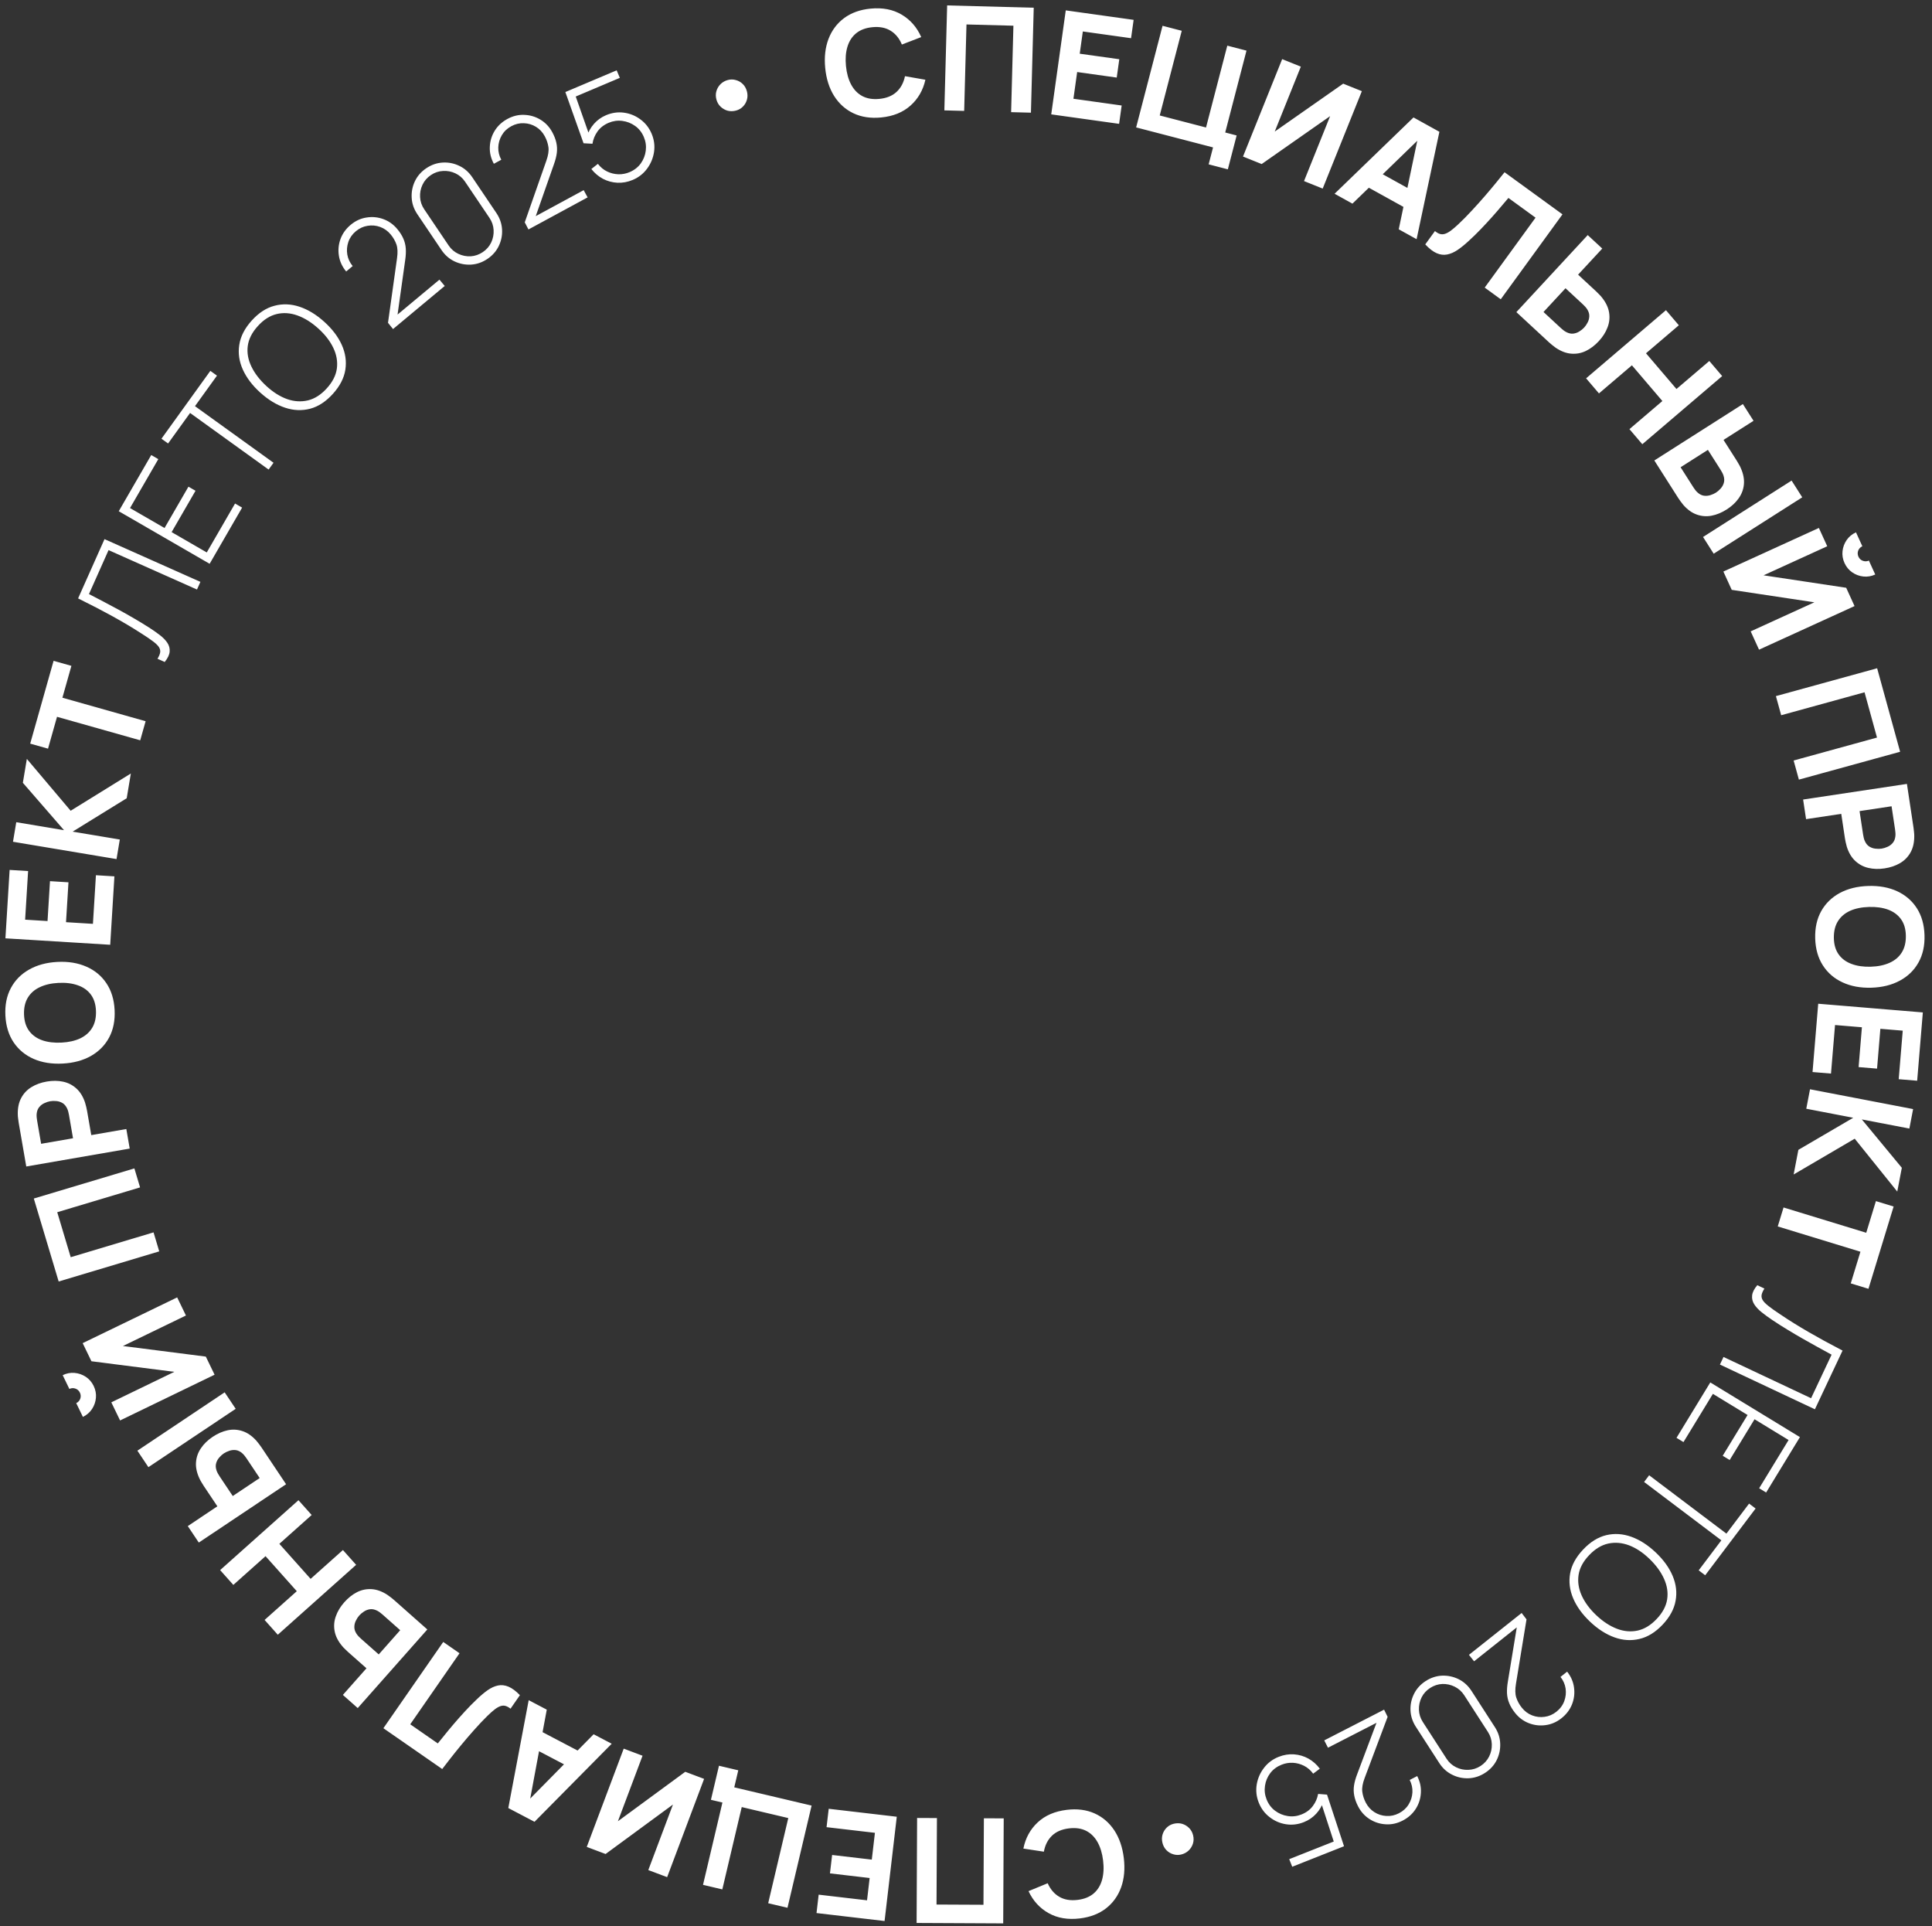 <?xml version="1.0" encoding="UTF-8"?> <svg xmlns="http://www.w3.org/2000/svg" width="318" height="317" viewBox="0 0 318 317" fill="none"><rect x="0" y="0" width="318" height="317" fill="#333333" stroke="none"/><path d="M145.036 19.333C143.316 19.501 141.795 19.271 140.472 18.645C139.157 18.017 138.095 17.064 137.287 15.784C136.487 14.504 136 12.972 135.826 11.188C135.652 9.405 135.834 7.808 136.372 6.397C136.917 4.985 137.775 3.845 138.944 2.975C140.121 2.105 141.569 1.586 143.289 1.418C145.264 1.225 146.968 1.554 148.401 2.403C149.842 3.251 150.919 4.484 151.631 6.103L148.447 7.329C148.027 6.317 147.411 5.562 146.598 5.062C145.785 4.555 144.782 4.359 143.587 4.476C142.496 4.582 141.608 4.914 140.923 5.471C140.246 6.027 139.767 6.765 139.487 7.685C139.207 8.604 139.125 9.661 139.242 10.855C139.358 12.05 139.643 13.071 140.095 13.919C140.548 14.767 141.16 15.399 141.932 15.814C142.712 16.228 143.647 16.382 144.738 16.276C145.932 16.159 146.879 15.773 147.579 15.118C148.279 14.463 148.737 13.603 148.955 12.537L152.316 13.125C151.93 14.851 151.111 16.269 149.861 17.38C148.619 18.489 147.011 19.14 145.036 19.333ZM155.437 18.166L155.897 0.892L170.148 1.271L169.688 18.544L166.426 18.458L166.804 4.231L159.079 4.025L158.7 18.252L155.437 18.166ZM173.029 18.822L175.42 1.708L186.591 3.268L186.169 6.287L178.23 5.178L177.719 8.838L184.232 9.748L183.81 12.767L177.297 11.857L176.683 16.254L184.622 17.363L184.2 20.382L173.029 18.822ZM198.939 27.048L199.663 24.261L187.004 20.969L191.352 4.245L194.511 5.067L190.888 19.003L198.507 20.984L202.009 7.512L205.168 8.333L201.666 21.805L203.547 22.294L202.098 27.869L198.939 27.048ZM217.71 31.037L214.637 29.802L218.934 19.113L207.667 26.999L204.594 25.764L211.04 9.731L214.113 10.967L209.816 21.655L221.083 13.769L224.156 15.004L217.71 31.037ZM219.667 31.888L232.658 19.329L236.92 21.69L233.166 39.364L230.227 37.737L233.496 22.126L234.042 22.428L222.606 33.516L219.667 31.888ZM224.182 30.273L225.659 27.607L233.637 32.026L232.16 34.692L224.182 30.273ZM234.593 40.222L236.187 38.028C236.471 38.264 236.742 38.422 237.001 38.501C237.26 38.58 237.529 38.578 237.807 38.494C238.097 38.408 238.42 38.236 238.774 37.98C239.134 37.717 239.548 37.365 240.016 36.925C240.76 36.229 241.508 35.472 242.26 34.654C243.024 33.835 243.755 33.02 244.451 32.212C245.148 31.403 245.772 30.66 246.324 29.983C246.88 29.299 247.321 28.754 247.646 28.348L257.178 35.277L247.017 49.254L244.377 47.334L252.745 35.823L248.28 32.577C247.991 32.921 247.612 33.367 247.143 33.917C246.681 34.471 246.158 35.075 245.574 35.728C244.99 36.382 244.371 37.049 243.717 37.731C243.064 38.413 242.403 39.056 241.737 39.659C241.098 40.253 240.486 40.748 239.901 41.144C239.322 41.533 238.745 41.782 238.172 41.889C237.611 41.995 237.037 41.92 236.453 41.663C235.868 41.406 235.248 40.926 234.593 40.222ZM249.59 51.367L261.333 38.69L263.727 40.908L259.748 45.204L262.706 47.944C262.823 48.053 262.982 48.211 263.183 48.418C263.389 48.62 263.56 48.811 263.697 48.993C264.34 49.806 264.725 50.627 264.853 51.454C264.987 52.286 264.899 53.099 264.589 53.892C264.291 54.685 263.814 55.436 263.156 56.147C262.498 56.857 261.785 57.396 261.018 57.765C260.257 58.129 259.456 58.275 258.615 58.205C257.781 58.141 256.93 57.817 256.064 57.233C255.878 57.104 255.674 56.948 255.452 56.764C255.236 56.586 255.066 56.439 254.943 56.325L249.59 51.367ZM254.056 51.349L256.908 53.991C257.032 54.105 257.172 54.224 257.33 54.349C257.487 54.473 257.644 54.574 257.8 54.653C258.204 54.864 258.59 54.949 258.956 54.906C259.328 54.858 259.663 54.738 259.961 54.545C260.271 54.352 260.532 54.141 260.744 53.912C260.956 53.683 261.143 53.41 261.307 53.092C261.481 52.774 261.576 52.431 261.59 52.063C261.61 51.688 261.499 51.307 261.257 50.92C261.167 50.771 261.054 50.623 260.918 50.475C260.782 50.327 260.652 50.196 260.529 50.082L257.677 47.44L254.056 51.349ZM261.066 62.265L274.212 51.05L276.33 53.533L270.926 58.144L275.941 64.023L281.346 59.413L283.464 61.896L270.318 73.111L268.2 70.627L273.622 66.001L268.607 60.122L263.184 64.748L261.066 62.265ZM272.296 75.784L286.872 66.502L288.625 69.256L283.685 72.401L285.851 75.802C285.937 75.937 286.051 76.13 286.192 76.382C286.34 76.629 286.457 76.858 286.543 77.068C286.958 78.018 287.123 78.909 287.037 79.742C286.955 80.581 286.663 81.345 286.163 82.034C285.673 82.725 285.02 83.33 284.204 83.85C283.387 84.37 282.561 84.711 281.726 84.873C280.897 85.031 280.085 84.97 279.289 84.689C278.498 84.415 277.758 83.885 277.069 83.101C276.922 82.929 276.764 82.726 276.596 82.492C276.432 82.264 276.305 82.079 276.215 81.938L272.296 75.784ZM276.62 76.9L278.708 80.179C278.799 80.321 278.904 80.472 279.025 80.632C279.146 80.792 279.272 80.93 279.403 81.046C279.74 81.353 280.091 81.532 280.456 81.584C280.828 81.632 281.183 81.601 281.52 81.49C281.869 81.382 282.175 81.244 282.438 81.076C282.701 80.909 282.952 80.692 283.191 80.427C283.44 80.163 283.619 79.855 283.726 79.502C283.84 79.145 283.829 78.749 283.694 78.313C283.645 78.146 283.573 77.973 283.479 77.796C283.385 77.619 283.293 77.459 283.203 77.318L281.114 74.038L276.62 76.9ZM280.314 88.376L294.89 79.094L296.643 81.848L282.067 91.129L280.314 88.376ZM283.661 94.066L299.381 86.89L300.756 89.903L290.277 94.686L303.876 96.736L305.251 99.749L289.532 106.925L288.156 103.912L298.636 99.128L285.037 97.079L283.661 94.066ZM303.601 92.667C303.309 92.026 303.199 91.373 303.273 90.706C303.347 90.039 303.574 89.43 303.955 88.877C304.337 88.325 304.847 87.903 305.488 87.611L306.534 89.903C306.207 90.052 305.978 90.293 305.848 90.625C305.729 90.961 305.744 91.293 305.894 91.62C306.043 91.948 306.282 92.173 306.611 92.295C306.95 92.422 307.283 92.41 307.611 92.261L308.657 94.553C308.017 94.846 307.363 94.955 306.696 94.881C306.029 94.808 305.42 94.58 304.868 94.199C304.316 93.818 303.893 93.307 303.601 92.667ZM292.309 114.566L308.97 109.982L312.752 123.727L296.091 128.311L295.225 125.164L308.947 121.389L306.897 113.937L293.175 117.713L292.309 114.566ZM296.786 131.589L313.873 129.016L314.96 136.231C314.985 136.397 315.01 136.619 315.036 136.899C315.071 137.185 315.086 137.441 315.079 137.669C315.075 138.713 314.864 139.598 314.448 140.325C314.032 141.059 313.456 141.639 312.72 142.065C311.991 142.491 311.148 142.775 310.191 142.919C309.234 143.064 308.339 143.036 307.509 142.838C306.687 142.646 305.97 142.261 305.356 141.681C304.745 141.11 304.283 140.33 303.973 139.341C303.908 139.125 303.846 138.875 303.787 138.593C303.728 138.31 303.687 138.09 303.663 137.932L303.063 133.945L297.272 134.817L296.786 131.589ZM306.077 133.491L306.656 137.336C306.681 137.502 306.716 137.682 306.762 137.878C306.807 138.073 306.866 138.25 306.939 138.409C307.123 138.827 307.371 139.133 307.684 139.329C308.005 139.523 308.341 139.638 308.695 139.674C309.057 139.716 309.393 139.715 309.701 139.668C310.01 139.622 310.327 139.525 310.653 139.379C310.988 139.24 311.276 139.03 311.517 138.751C311.766 138.471 311.917 138.105 311.97 137.652C311.993 137.478 311.997 137.292 311.983 137.092C311.969 136.891 311.949 136.708 311.924 136.542L311.345 132.697L306.077 133.491ZM298.775 154.458C298.723 152.73 299.053 151.228 299.767 149.949C300.481 148.679 301.503 147.684 302.834 146.963C304.165 146.25 305.726 145.867 307.517 145.812C309.308 145.758 310.89 146.046 312.261 146.677C313.633 147.315 314.714 148.247 315.504 149.472C316.293 150.704 316.715 152.184 316.767 153.911C316.819 155.639 316.489 157.137 315.775 158.408C315.061 159.686 314.039 160.681 312.708 161.394C311.377 162.115 309.816 162.502 308.025 162.557C306.234 162.611 304.652 162.319 303.28 161.68C301.909 161.05 300.828 160.118 300.038 158.885C299.249 157.661 298.828 156.185 298.775 154.458ZM301.846 154.364C301.863 155.46 302.127 156.365 302.637 157.078C303.146 157.79 303.855 158.313 304.761 158.646C305.668 158.987 306.721 159.139 307.92 159.102C309.12 159.066 310.154 158.85 311.022 158.456C311.891 158.069 312.558 157.505 313.024 156.762C313.489 156.02 313.714 155.101 313.696 154.005C313.679 152.909 313.416 152.004 312.906 151.291C312.396 150.578 311.687 150.052 310.781 149.711C309.874 149.378 308.821 149.23 307.622 149.267C306.422 149.303 305.388 149.515 304.52 149.901C303.651 150.296 302.984 150.864 302.518 151.607C302.053 152.349 301.829 153.268 301.846 154.364ZM299.271 165.195L316.492 166.626L315.558 177.868L312.52 177.615L313.184 169.627L309.501 169.321L308.956 175.874L305.919 175.622L306.463 169.068L302.039 168.7L301.375 176.689L298.337 176.436L299.271 165.195ZM297.922 179.272L314.891 182.533L314.275 185.738L306.45 184.235L313.034 192.196L312.282 196.109L305.279 187.407L295.227 193.295L296.006 189.242L305.036 183.963L297.306 182.477L297.922 179.272ZM293.565 198.727L307.175 202.889L308.768 197.679L311.683 198.57L307.542 212.111L304.627 211.22L306.22 206.01L292.61 201.848L293.565 198.727ZM289.243 211.519L290.416 212.071C290.168 212.467 290.015 212.81 289.957 213.101C289.903 213.403 289.964 213.697 290.139 213.983C290.314 214.269 290.631 214.59 291.09 214.948C291.546 215.313 292.172 215.758 292.969 216.283C293.747 216.809 294.515 217.308 295.275 217.78C296.041 218.256 296.83 218.73 297.643 219.201C298.463 219.675 299.334 220.165 300.254 220.669C301.175 221.173 302.183 221.71 303.277 222.278L298.727 231.94L283.094 224.579L283.682 223.331L298.099 230.119L301.473 222.954C300.658 222.508 299.853 222.067 299.059 221.631C298.272 221.199 297.481 220.756 296.687 220.302C295.892 219.849 295.083 219.37 294.259 218.867C293.438 218.375 292.585 217.831 291.697 217.237C291.065 216.815 290.486 216.392 289.96 215.968C289.439 215.554 289.033 215.12 288.743 214.665C288.453 214.211 288.336 213.727 288.392 213.213C288.441 212.697 288.725 212.132 289.243 211.519ZM281.508 227.522L296.26 236.521L290.699 245.639L289.551 244.939L294.394 236.999L288.791 233.581L284.698 240.291L283.55 239.591L287.643 232.881L281.937 229.4L277.094 237.34L275.947 236.64L281.508 227.522ZM271.443 242.802L284.161 252.405L287.892 247.463L288.965 248.273L280.67 259.258L279.598 258.448L283.329 253.506L270.612 243.903L271.443 242.802ZM260.579 255.023C261.761 253.773 263.029 252.985 264.384 252.658C265.744 252.337 267.119 252.426 268.508 252.925C269.897 253.424 271.234 254.281 272.519 255.495C273.804 256.71 274.734 257.997 275.309 259.356C275.885 260.715 276.048 262.08 275.797 263.451C275.553 264.827 274.84 266.14 273.658 267.39C272.476 268.64 271.208 269.422 269.853 269.737C268.498 270.064 267.126 269.978 265.737 269.479C264.348 268.98 263.011 268.123 261.727 266.909C260.442 265.694 259.512 264.407 258.936 263.048C258.361 261.689 258.195 260.321 258.439 258.945C258.684 257.58 259.398 256.273 260.579 255.023ZM261.565 255.954C260.586 256.978 260.008 258.055 259.83 259.186C259.658 260.323 259.828 261.458 260.341 262.593C260.854 263.727 261.654 264.808 262.741 265.836C263.828 266.864 264.952 267.602 266.113 268.051C267.275 268.499 268.415 268.603 269.534 268.363C270.654 268.122 271.7 267.487 272.673 266.458C273.651 265.435 274.23 264.358 274.407 263.227C274.58 262.101 274.407 260.969 273.888 259.829C273.375 258.694 272.581 257.607 271.505 256.568C270.429 255.528 269.31 254.784 268.149 254.336C266.988 253.899 265.842 253.8 264.711 254.041C263.586 254.288 262.537 254.926 261.565 255.954ZM250.457 265.467L251.259 266.515L249.524 277.103C249.366 278.036 249.382 278.795 249.571 279.381C249.765 279.972 250.068 280.528 250.481 281.048C250.949 281.637 251.515 282.061 252.18 282.319C252.846 282.577 253.531 282.656 254.237 282.555C254.942 282.465 255.592 282.183 256.188 281.711C256.795 281.228 257.223 280.648 257.472 279.97C257.72 279.293 257.794 278.601 257.693 277.895C257.585 277.193 257.305 276.558 256.852 275.988L257.942 275.122C258.574 275.917 258.953 276.787 259.078 277.729C259.209 278.678 259.1 279.596 258.754 280.485C258.401 281.378 257.823 282.143 257.022 282.78C256.213 283.422 255.336 283.802 254.388 283.922C253.439 284.052 252.521 283.944 251.633 283.597C250.744 283.25 249.992 282.689 249.375 281.912C248.947 281.373 248.626 280.841 248.413 280.316C248.199 279.801 248.076 279.255 248.046 278.676C248.02 278.104 248.068 277.469 248.187 276.771L249.828 266.778L250.502 267.163L242.627 273.417L241.784 272.356L250.457 265.467ZM234.665 276.664C235.519 276.113 236.424 275.819 237.381 275.781C238.331 275.749 239.233 275.942 240.085 276.363C240.942 276.791 241.646 277.431 242.198 278.284L246.052 284.252C246.603 285.105 246.895 286.007 246.928 286.957C246.965 287.914 246.773 288.819 246.353 289.672C245.925 290.529 245.285 291.233 244.432 291.784C243.578 292.335 242.673 292.63 241.716 292.667C240.759 292.704 239.855 292.507 239.005 292.075C238.152 291.654 237.45 291.017 236.899 290.164L233.045 284.196C232.494 283.343 232.199 282.438 232.162 281.481C232.123 280.535 232.317 279.633 232.744 278.776C233.171 277.919 233.812 277.215 234.665 276.664ZM235.401 277.803C234.776 278.207 234.306 278.725 233.99 279.357C233.673 280 233.526 280.681 233.551 281.398C233.577 282.115 233.791 282.786 234.195 283.411L238.095 289.449C238.494 290.067 239.015 290.535 239.659 290.853C240.302 291.171 240.98 291.314 241.693 291.282C242.403 291.261 243.071 291.049 243.696 290.645C244.321 290.241 244.792 289.718 245.11 289.075C245.425 288.442 245.57 287.768 245.545 287.05C245.52 286.333 245.308 285.666 244.909 285.047L241.009 279.009C240.605 278.384 240.082 277.913 239.438 277.595C238.795 277.278 238.118 277.129 237.408 277.15C236.695 277.182 236.026 277.399 235.401 277.803ZM227.816 281.375L228.397 282.561L224.624 292.605C224.287 293.488 224.153 294.236 224.224 294.847C224.299 295.465 224.488 296.07 224.791 296.66C225.135 297.329 225.607 297.855 226.209 298.239C226.81 298.623 227.467 298.834 228.18 298.873C228.889 298.922 229.581 298.774 230.257 298.427C230.948 298.072 231.481 297.587 231.857 296.971C232.234 296.355 232.441 295.691 232.48 294.979C232.512 294.27 232.361 293.592 232.029 292.944L233.267 292.308C233.731 293.212 233.933 294.139 233.871 295.087C233.813 296.043 233.528 296.923 233.014 297.726C232.493 298.533 231.777 299.171 230.866 299.638C229.948 300.11 229.013 300.311 228.06 300.243C227.104 300.185 226.225 299.899 225.421 299.385C224.618 298.871 223.99 298.173 223.537 297.291C223.222 296.679 223.012 296.094 222.906 295.537C222.796 294.991 222.783 294.431 222.867 293.858C222.954 293.292 223.124 292.678 223.378 292.017L226.943 282.538L227.528 283.047L218.582 287.64L217.963 286.434L227.816 281.375ZM210.463 289.142C211.303 288.809 212.148 288.672 212.998 288.732C213.84 288.794 214.629 289.028 215.366 289.433C216.099 289.848 216.722 290.402 217.237 291.093L216.142 291.913C215.731 291.353 215.234 290.922 214.649 290.62C214.068 290.326 213.456 290.159 212.813 290.122C212.172 290.091 211.555 290.194 210.96 290.429C210.179 290.739 209.553 291.202 209.083 291.818C208.616 292.442 208.326 293.133 208.214 293.892C208.097 294.661 208.184 295.414 208.476 296.15C208.782 296.924 209.247 297.544 209.871 298.011C210.495 298.478 211.191 298.77 211.96 298.887C212.722 299.007 213.471 298.921 214.207 298.63C215.003 298.315 215.629 297.852 216.084 297.241C216.535 296.641 216.826 295.975 216.958 295.243L218.424 295.36L221.22 303.855L212.696 307.231L212.201 305.981L220.245 302.795L219.765 303.799L217.247 296.071L217.838 296.456C217.596 297.214 217.196 297.898 216.637 298.507C216.078 299.115 215.404 299.576 214.615 299.888C213.634 300.277 212.647 300.392 211.655 300.234C210.663 300.077 209.769 299.686 208.972 299.064C208.17 298.452 207.573 297.652 207.181 296.663C206.796 295.688 206.686 294.695 206.853 293.682C207.023 292.677 207.423 291.766 208.054 290.948C208.678 290.133 209.481 289.531 210.463 289.142ZM193.19 300.155C193.672 300.038 194.133 300.041 194.575 300.164C195.011 300.297 195.391 300.526 195.717 300.85C196.043 301.174 196.265 301.577 196.382 302.059C196.499 302.541 196.487 303.001 196.347 303.438C196.206 303.876 195.972 304.25 195.644 304.56C195.31 304.88 194.902 305.099 194.42 305.216C193.977 305.324 193.542 305.31 193.114 305.176C192.68 305.051 192.304 304.825 191.986 304.499C191.668 304.173 191.45 303.769 191.333 303.287C191.216 302.805 191.224 302.346 191.356 301.91C191.489 301.475 191.719 301.098 192.045 300.78C192.365 300.471 192.747 300.263 193.19 300.155ZM175.579 297.866C177.294 297.658 178.82 297.853 180.158 298.448C181.487 299.045 182.57 299.974 183.408 301.235C184.237 302.496 184.759 304.016 184.974 305.795C185.189 307.574 185.045 309.175 184.54 310.598C184.027 312.022 183.196 313.182 182.047 314.079C180.891 314.976 179.455 315.528 177.739 315.736C175.769 315.974 174.058 315.685 172.606 314.87C171.146 314.055 170.041 312.847 169.291 311.245L172.446 309.945C172.889 310.947 173.523 311.689 174.346 312.169C175.171 312.658 176.179 312.83 177.37 312.686C178.458 312.554 179.339 312.202 180.011 311.629C180.675 311.058 181.136 310.309 181.395 309.383C181.654 308.457 181.711 307.399 181.567 306.207C181.423 305.016 181.115 304.002 180.643 303.164C180.171 302.327 179.545 301.71 178.763 301.312C177.974 300.916 177.035 300.784 175.947 300.916C174.756 301.06 173.818 301.467 173.134 302.138C172.449 302.809 172.011 303.68 171.818 304.751L168.444 304.24C168.791 302.506 169.576 301.069 170.8 299.93C172.016 298.792 173.609 298.104 175.579 297.866ZM165.208 299.271L165.125 316.551L150.869 316.482L150.952 299.203L154.216 299.218L154.148 313.45L161.875 313.487L161.944 299.255L165.208 299.271ZM147.606 298.999L145.598 316.162L134.395 314.852L134.749 311.824L142.711 312.756L143.14 309.085L136.609 308.321L136.963 305.293L143.494 306.057L144.01 301.647L136.048 300.716L136.403 297.689L147.606 298.999ZM121.517 291.358L120.856 294.161L133.586 297.165L129.618 313.983L126.441 313.233L129.748 299.218L122.086 297.41L118.89 310.958L115.713 310.209L118.909 296.661L117.017 296.214L118.34 290.608L121.517 291.358ZM102.661 287.793L105.761 288.959L101.706 299.742L112.792 291.603L115.892 292.769L109.809 308.943L106.709 307.777L110.764 296.995L99.678 305.133L96.578 303.967L102.661 287.793ZM100.685 286.987L87.979 299.833L83.665 297.569L87.021 279.815L89.996 281.376L87.078 297.056L86.525 296.766L97.71 285.425L100.685 286.987ZM96.207 288.702L94.79 291.401L86.715 287.162L88.132 284.463L96.207 288.702ZM85.576 278.989L84.03 281.218C83.741 280.988 83.466 280.837 83.206 280.763C82.945 280.689 82.677 280.698 82.4 280.788C82.112 280.88 81.793 281.059 81.445 281.323C81.091 281.594 80.685 281.954 80.226 282.405C79.498 283.117 78.767 283.891 78.033 284.725C77.287 285.561 76.575 286.391 75.896 287.215C75.217 288.039 74.61 288.796 74.073 289.485C73.532 290.18 73.103 290.735 72.787 291.148L63.105 284.431L72.956 270.234L75.637 272.094L67.525 283.787L72.06 286.934C72.341 286.584 72.711 286.129 73.167 285.57C73.617 285.006 74.126 284.39 74.696 283.724C75.265 283.058 75.869 282.377 76.508 281.681C77.147 280.984 77.793 280.327 78.445 279.709C79.071 279.102 79.672 278.594 80.248 278.185C80.819 277.783 81.39 277.521 81.96 277.401C82.519 277.283 83.094 277.346 83.684 277.59C84.275 277.833 84.905 278.3 85.576 278.989ZM70.335 268.178L58.881 281.116L56.437 278.952L60.319 274.568L57.3 271.895C57.18 271.789 57.018 271.635 56.813 271.432C56.602 271.235 56.427 271.047 56.285 270.869C55.625 270.07 55.221 269.259 55.075 268.435C54.922 267.605 54.992 266.79 55.283 265.991C55.563 265.192 56.024 264.43 56.666 263.705C57.308 262.98 58.008 262.425 58.766 262.038C59.52 261.658 60.317 261.494 61.159 261.544C61.995 261.59 62.852 261.895 63.731 262.459C63.92 262.584 64.127 262.735 64.354 262.914C64.574 263.088 64.747 263.23 64.873 263.342L70.335 268.178ZM65.871 268.297L62.96 265.719C62.834 265.608 62.691 265.492 62.531 265.371C62.371 265.251 62.212 265.153 62.054 265.077C61.645 264.876 61.258 264.8 60.893 264.85C60.522 264.907 60.19 265.035 59.896 265.234C59.591 265.434 59.335 265.651 59.128 265.884C58.921 266.118 58.739 266.395 58.583 266.717C58.416 267.038 58.329 267.384 58.323 267.752C58.312 268.127 58.431 268.505 58.681 268.887C58.775 269.034 58.892 269.18 59.031 269.325C59.17 269.469 59.303 269.597 59.428 269.709L62.339 272.286L65.871 268.297ZM58.618 257.541L45.725 269.046L43.552 266.611L48.852 261.881L43.707 256.115L38.406 260.845L36.233 258.409L49.126 246.904L51.299 249.34L45.981 254.085L51.126 259.851L56.445 255.106L58.618 257.541ZM47.089 244.276L32.723 253.878L30.909 251.165L35.778 247.91L33.537 244.558C33.448 244.425 33.33 244.235 33.184 243.986C33.03 243.742 32.908 243.516 32.817 243.308C32.381 242.367 32.197 241.48 32.264 240.646C32.328 239.805 32.602 239.035 33.087 238.335C33.561 237.633 34.2 237.014 35.005 236.476C35.81 235.938 36.628 235.578 37.46 235.398C38.285 235.221 39.098 235.265 39.9 235.528C40.697 235.784 41.448 236.297 42.155 237.066C42.306 237.235 42.468 237.434 42.641 237.665C42.81 237.889 42.941 238.07 43.035 238.21L47.089 244.276ZM42.741 243.256L40.581 240.023C40.487 239.884 40.378 239.735 40.254 239.578C40.13 239.421 40.001 239.285 39.867 239.172C39.523 238.873 39.168 238.702 38.802 238.658C38.429 238.618 38.075 238.657 37.74 238.775C37.394 238.891 37.092 239.036 36.832 239.209C36.573 239.383 36.327 239.605 36.094 239.876C35.85 240.145 35.679 240.456 35.579 240.812C35.473 241.171 35.493 241.567 35.637 242C35.691 242.166 35.766 242.337 35.864 242.512C35.962 242.687 36.058 242.845 36.151 242.984L38.312 246.217L42.741 243.256ZM38.794 231.865L24.427 241.467L22.613 238.754L36.98 229.151L38.794 231.865ZM35.32 226.251L19.766 233.779L18.323 230.798L28.692 225.779L15.05 224.036L13.608 221.055L29.162 213.527L30.604 216.508L20.235 221.527L33.877 223.27L35.32 226.251ZM15.417 228.098C15.723 228.732 15.848 229.383 15.789 230.051C15.73 230.72 15.517 231.334 15.148 231.895C14.779 232.455 14.278 232.889 13.645 233.196L12.547 230.927C12.871 230.771 13.094 230.525 13.216 230.19C13.328 229.852 13.305 229.52 13.149 229.196C12.992 228.872 12.748 228.653 12.416 228.537C12.074 228.418 11.741 228.437 11.417 228.594L10.319 226.326C10.953 226.019 11.604 225.895 12.273 225.954C12.941 226.013 13.555 226.226 14.116 226.595C14.677 226.964 15.11 227.465 15.417 228.098ZM26.209 205.952L9.656 210.911L5.565 197.255L22.118 192.296L23.055 195.422L9.421 199.507L11.639 206.91L25.273 202.825L26.209 205.952ZM21.35 189.033L4.323 191.983L3.078 184.794C3.049 184.629 3.019 184.407 2.987 184.128C2.945 183.843 2.925 183.587 2.927 183.359C2.908 182.315 3.099 181.425 3.499 180.69C3.898 179.947 4.461 179.354 5.189 178.912C5.908 178.47 6.744 178.167 7.698 178.002C8.652 177.837 9.546 177.844 10.381 178.024C11.207 178.198 11.933 178.567 12.559 179.133C13.183 179.69 13.661 180.46 13.994 181.442C14.063 181.657 14.131 181.905 14.196 182.186C14.261 182.467 14.307 182.686 14.334 182.844L15.023 186.817L20.793 185.817L21.35 189.033ZM12.019 187.337L11.355 183.506C11.327 183.341 11.287 183.161 11.238 182.967C11.188 182.772 11.125 182.596 11.049 182.439C10.855 182.026 10.6 181.725 10.283 181.536C9.959 181.349 9.619 181.242 9.265 181.214C8.902 181.179 8.567 181.188 8.259 181.242C7.952 181.295 7.637 181.398 7.314 181.552C6.983 181.698 6.699 181.914 6.464 182.198C6.222 182.484 6.079 182.854 6.035 183.308C6.017 183.481 6.017 183.668 6.035 183.868C6.053 184.068 6.077 184.25 6.106 184.416L6.769 188.247L12.019 187.337ZM18.864 166.214C18.953 167.94 18.654 169.449 17.968 170.742C17.281 172.027 16.28 173.044 14.965 173.793C13.65 174.534 12.097 174.951 10.307 175.043C8.518 175.135 6.931 174.881 5.546 174.279C4.161 173.67 3.06 172.761 2.245 171.554C1.429 170.338 0.977 168.868 0.888 167.142C0.799 165.416 1.098 163.911 1.784 162.626C2.47 161.333 3.471 160.316 4.787 159.575C6.102 158.826 7.654 158.406 9.444 158.313C11.234 158.221 12.821 158.479 14.206 159.089C15.591 159.69 16.692 160.599 17.507 161.814C18.323 163.022 18.775 164.488 18.864 166.214ZM15.796 166.373C15.755 165.277 15.473 164.379 14.948 163.677C14.423 162.975 13.704 162.467 12.79 162.154C11.877 161.833 10.821 161.703 9.622 161.765C8.424 161.826 7.395 162.064 6.535 162.477C5.675 162.882 5.019 163.46 4.57 164.212C4.12 164.964 3.915 165.888 3.956 166.984C3.996 168.079 4.279 168.978 4.804 169.68C5.329 170.381 6.048 170.893 6.962 171.214C7.875 171.528 8.931 171.653 10.129 171.592C11.328 171.53 12.357 171.296 13.217 170.891C14.077 170.479 14.732 169.896 15.182 169.144C15.632 168.392 15.836 167.468 15.796 166.373ZM18.14 155.491L0.892 154.431L1.584 143.172L4.626 143.359L4.135 151.36L7.824 151.587L8.227 145.023L11.269 145.21L10.866 151.774L15.297 152.046L15.789 144.045L18.831 144.232L18.14 155.491ZM19.181 141.389L2.138 138.538L2.677 135.319L10.536 136.633L3.762 128.833L4.419 124.903L11.63 133.434L21.537 127.304L20.856 131.376L11.956 136.871L19.72 138.169L19.181 141.389ZM23.081 121.839L9.385 117.972L7.905 123.215L4.971 122.387L8.819 108.759L11.752 109.588L10.272 114.831L23.968 118.698L23.081 121.839ZM27.109 108.951L25.925 108.423C26.165 108.022 26.311 107.675 26.362 107.383C26.41 107.08 26.343 106.787 26.162 106.505C25.981 106.223 25.658 105.908 25.191 105.56C24.727 105.205 24.092 104.773 23.285 104.264C22.497 103.755 21.718 103.272 20.949 102.815C20.173 102.356 19.374 101.899 18.551 101.444C17.722 100.987 16.841 100.516 15.91 100.031C14.979 99.546 13.96 99.03 12.855 98.485L17.203 88.73L32.986 95.765L32.424 97.026L17.869 90.538L14.644 97.772C15.469 98.201 16.283 98.625 17.086 99.044C17.881 99.46 18.681 99.886 19.485 100.323C20.288 100.76 21.107 101.222 21.942 101.708C22.772 102.183 23.637 102.709 24.537 103.285C25.178 103.693 25.766 104.104 26.3 104.517C26.83 104.92 27.244 105.345 27.544 105.794C27.843 106.243 27.97 106.724 27.924 107.238C27.887 107.756 27.615 108.327 27.109 108.951ZM34.506 92.788L19.547 84.138L24.893 74.892L26.057 75.565L21.401 83.616L27.083 86.902L31.018 80.097L32.182 80.77L28.247 87.575L34.033 90.921L38.689 82.87L39.852 83.543L34.506 92.788ZM44.215 77.282L31.286 67.966L27.666 72.989L26.576 72.203L34.622 61.037L35.713 61.822L32.093 66.846L45.022 76.162L44.215 77.282ZM54.797 64.816C53.644 66.093 52.395 66.911 51.048 67.269C49.696 67.621 48.319 67.565 46.919 67.098C45.518 66.632 44.162 65.807 42.849 64.623C41.536 63.438 40.577 62.173 39.969 60.828C39.362 59.483 39.168 58.122 39.386 56.746C39.598 55.364 40.28 54.035 41.433 52.758C42.585 51.481 43.835 50.669 45.182 50.322C46.529 49.964 47.902 50.018 49.303 50.484C50.703 50.95 52.059 51.776 53.372 52.96C54.685 54.145 55.645 55.409 56.252 56.755C56.859 58.1 57.056 59.463 56.844 60.845C56.631 62.215 55.949 63.539 54.797 64.816ZM53.79 63.908C54.744 62.862 55.297 61.771 55.449 60.636C55.594 59.496 55.397 58.365 54.858 57.243C54.319 56.12 53.494 55.058 52.383 54.056C51.273 53.054 50.131 52.342 48.96 51.921C47.788 51.499 46.646 51.422 45.532 51.689C44.419 51.956 43.388 52.615 42.439 53.666C41.485 54.712 40.932 55.803 40.781 56.938C40.635 58.066 40.834 59.195 41.379 60.322C41.918 61.444 42.738 62.513 43.838 63.527C44.938 64.541 46.074 65.258 47.245 65.68C48.416 66.09 49.564 66.161 50.689 65.894C51.807 65.621 52.841 64.959 53.79 63.908ZM64.691 54.157L63.864 53.127L65.349 42.501C65.485 41.565 65.452 40.807 65.249 40.226C65.041 39.639 64.725 39.09 64.3 38.58C63.818 38.003 63.242 37.593 62.571 37.35C61.9 37.107 61.213 37.045 60.509 37.163C59.806 37.269 59.163 37.566 58.579 38.052C57.983 38.549 57.569 39.139 57.337 39.822C57.104 40.506 57.047 41.199 57.165 41.903C57.288 42.601 57.584 43.23 58.05 43.789L56.98 44.681C56.33 43.9 55.931 43.04 55.783 42.101C55.631 41.156 55.717 40.235 56.043 39.339C56.375 38.437 56.934 37.659 57.72 37.003C58.513 36.342 59.382 35.941 60.326 35.8C61.272 35.647 62.192 35.733 63.089 36.059C63.985 36.385 64.751 36.929 65.386 37.691C65.826 38.219 66.159 38.744 66.385 39.264C66.611 39.773 66.746 40.316 66.79 40.894C66.829 41.466 66.797 42.102 66.694 42.802L65.288 52.831L64.606 52.462L72.331 46.024L73.199 47.066L64.691 54.157ZM80.228 42.613C79.386 43.181 78.487 43.493 77.531 43.549C76.581 43.601 75.676 43.425 74.815 43.022C73.95 42.611 73.233 41.985 72.665 41.143L68.692 35.253C68.124 34.411 67.814 33.515 67.763 32.566C67.706 31.61 67.88 30.701 68.284 29.84C68.694 28.975 69.32 28.258 70.162 27.69C71.005 27.122 71.904 26.81 72.86 26.754C73.816 26.698 74.723 26.877 75.582 27.291C76.443 27.695 77.157 28.318 77.725 29.16L81.698 35.05C82.266 35.892 82.578 36.791 82.635 37.747C82.693 38.692 82.517 39.597 82.107 40.463C81.697 41.328 81.07 42.045 80.228 42.613ZM79.47 41.489C80.087 41.073 80.546 40.545 80.849 39.907C81.154 39.258 81.287 38.575 81.247 37.858C81.208 37.142 80.98 36.475 80.564 35.858L76.545 29.899C76.133 29.289 75.603 28.831 74.953 28.526C74.303 28.221 73.623 28.092 72.911 28.138C72.201 28.173 71.537 28.398 70.921 28.814C70.304 29.23 69.843 29.763 69.538 30.413C69.235 31.051 69.104 31.729 69.143 32.445C69.182 33.162 69.408 33.825 69.82 34.435L73.839 40.394C74.255 41.011 74.788 41.472 75.437 41.777C76.087 42.082 76.767 42.217 77.477 42.182C78.189 42.136 78.853 41.905 79.47 41.489ZM86.981 37.764L86.373 36.592L89.921 26.466C90.238 25.575 90.355 24.825 90.27 24.215C90.182 23.599 89.98 22.999 89.663 22.415C89.305 21.754 88.821 21.238 88.211 20.868C87.601 20.498 86.939 20.302 86.226 20.279C85.516 20.245 84.827 20.409 84.159 20.771C83.477 21.141 82.954 21.638 82.592 22.262C82.23 22.886 82.037 23.555 82.014 24.268C81.998 24.977 82.163 25.652 82.51 26.292L81.287 26.955C80.802 26.062 80.58 25.14 80.621 24.19C80.657 23.233 80.923 22.348 81.419 21.533C81.922 20.714 82.623 20.061 83.523 19.573C84.431 19.082 85.361 18.859 86.315 18.907C87.272 18.943 88.158 19.209 88.972 19.705C89.787 20.201 90.431 20.885 90.903 21.757C91.231 22.362 91.454 22.941 91.573 23.496C91.695 24.04 91.72 24.599 91.65 25.174C91.576 25.742 91.419 26.359 91.179 27.026L87.827 36.581L87.231 36.086L96.072 31.294L96.718 32.486L86.981 37.764ZM104.152 29.607C103.32 29.959 102.478 30.116 101.627 30.076C100.784 30.033 99.989 29.818 99.243 29.43C98.501 29.032 97.865 28.493 97.334 27.814L98.41 26.968C98.834 27.518 99.341 27.938 99.932 28.226C100.52 28.507 101.136 28.659 101.78 28.682C102.421 28.698 103.036 28.581 103.625 28.332C104.399 28.004 105.014 27.527 105.469 26.9C105.922 26.265 106.195 25.567 106.29 24.806C106.389 24.035 106.285 23.284 105.976 22.555C105.652 21.789 105.173 21.179 104.538 20.727C103.904 20.274 103.2 19.998 102.429 19.899C101.665 19.797 100.918 19.9 100.188 20.209C99.4 20.542 98.785 21.02 98.344 21.64C97.908 22.251 97.632 22.924 97.517 23.658L96.049 23.576L93.056 15.148L101.5 11.575L102.023 12.813L94.055 16.185L94.512 15.17L97.209 22.837L96.609 22.466C96.833 21.702 97.218 21.01 97.763 20.388C98.307 19.767 98.97 19.291 99.751 18.96C100.724 18.549 101.708 18.411 102.703 18.545C103.698 18.68 104.601 19.049 105.413 19.653C106.228 20.246 106.843 21.032 107.258 22.012C107.666 22.978 107.799 23.968 107.656 24.984C107.509 25.993 107.13 26.914 106.518 27.746C105.913 28.575 105.125 29.196 104.152 29.607ZM121.156 18.195C120.677 18.324 120.216 18.333 119.771 18.221C119.332 18.099 118.946 17.88 118.612 17.563C118.278 17.247 118.047 16.85 117.918 16.371C117.789 15.892 117.789 15.432 117.919 14.991C118.049 14.55 118.274 14.171 118.594 13.852C118.92 13.524 119.322 13.296 119.801 13.167C120.242 13.048 120.677 13.051 121.108 13.175C121.545 13.289 121.927 13.505 122.253 13.824C122.579 14.142 122.806 14.54 122.935 15.019C123.064 15.498 123.068 15.957 122.946 16.396C122.824 16.835 122.604 17.217 122.285 17.543C121.973 17.859 121.596 18.077 121.156 18.195Z" fill="white"></path></svg> 